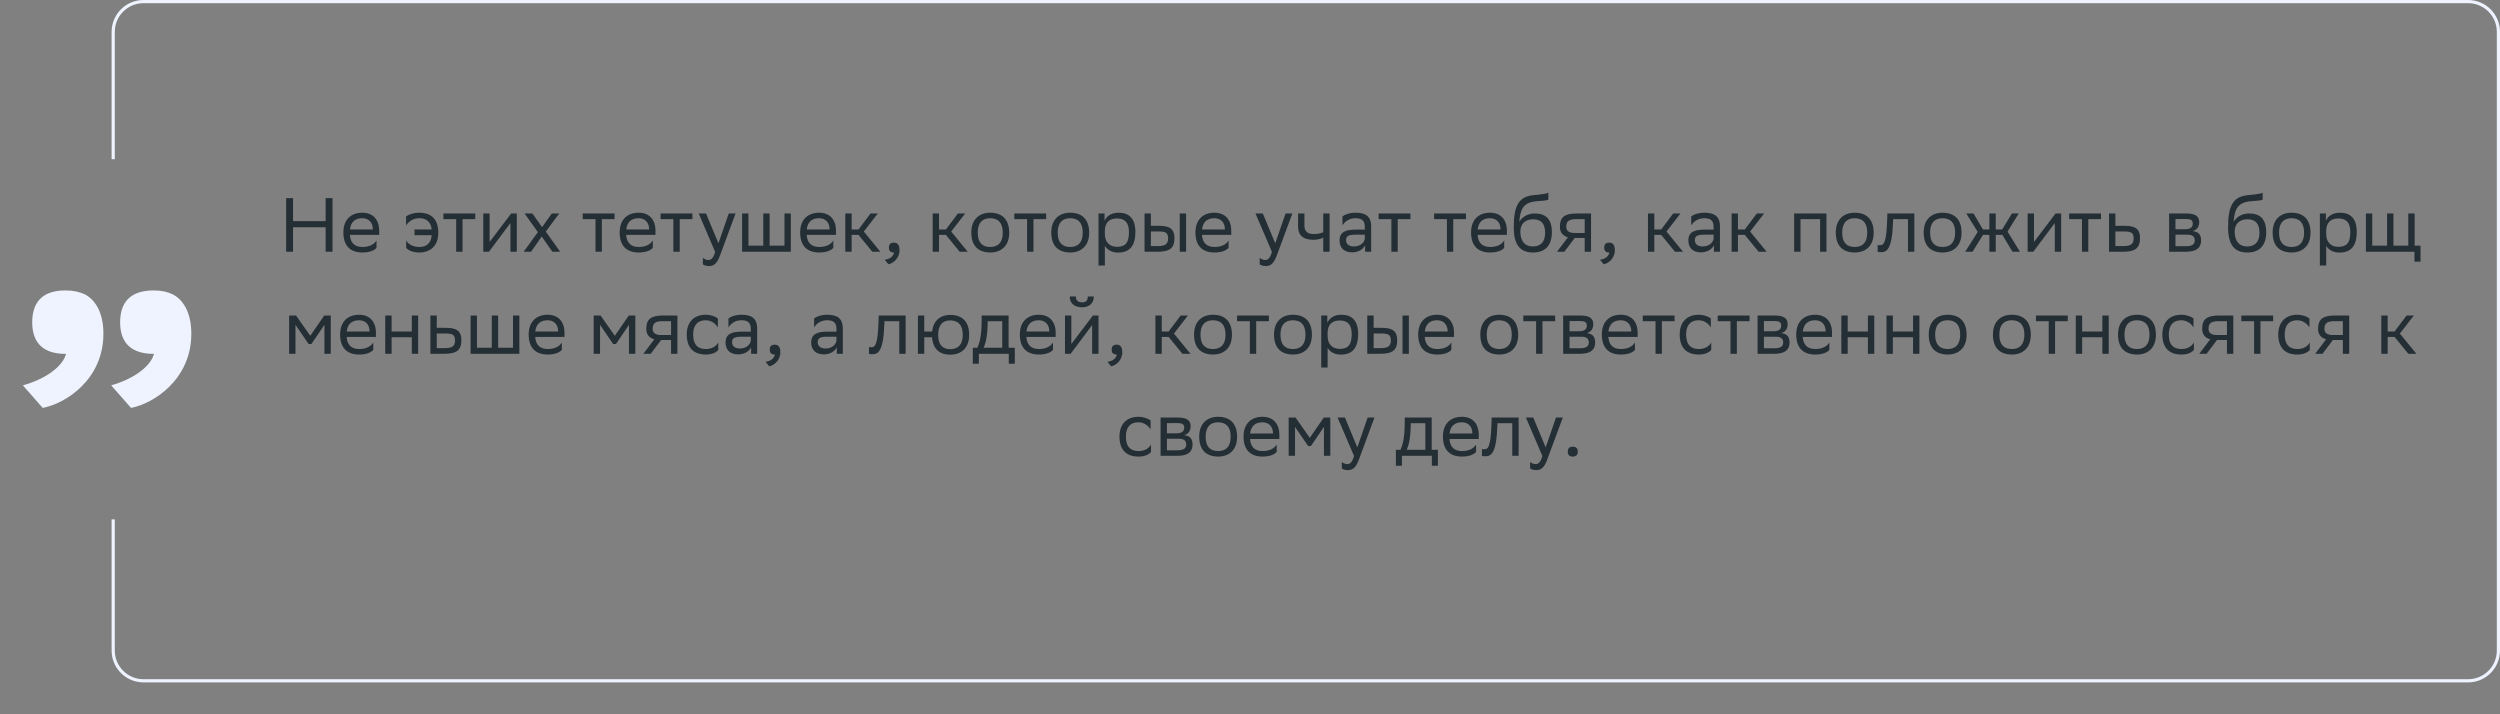 <svg xmlns="http://www.w3.org/2000/svg" width="784" height="224" viewBox="0 0 784 224" fill="none"><rect x="0" y="0" width="784" height="224" fill="#808080" stroke="none"/><path d="M102.12 78.944V71.264H91.896V78.944H89.736V62.144H91.896V69.344H102.12V62.144H104.28V78.944H102.12ZM113.608 66.704C116.92 66.704 118.912 68.816 118.912 72.368V73.664H109.72C109.912 76.256 111.304 77.456 113.656 77.456C115.96 77.456 117.424 76.544 118.072 75.392V77.72C117.472 78.464 116.008 79.184 113.656 79.184C109.864 79.184 107.68 77.096 107.68 72.896C107.68 68.744 110.224 66.704 113.608 66.704ZM113.608 68.432C111.352 68.432 110.008 69.632 109.744 71.96H116.92V71.936C116.92 69.632 115.504 68.432 113.608 68.432ZM127.348 70.688V67.856C128.188 67.256 129.748 66.704 131.476 66.704C135.268 66.704 137.452 68.792 137.452 72.992C137.452 77.144 134.908 79.184 131.524 79.184C129.364 79.184 127.948 78.464 127.372 77.72V75.392C127.996 76.544 129.412 77.456 131.524 77.456C133.804 77.456 135.172 76.208 135.388 73.76H129.988V71.96H135.388C135.1 69.56 133.732 68.432 131.476 68.432C129.724 68.432 128.236 69.344 127.348 70.688ZM143.061 78.944V68.72H139.053V66.944H149.037V68.72H145.053V78.944H143.061ZM153.329 78.944H151.553V66.944H153.545V75.872L160.313 66.944H162.065V78.944H160.073V69.944L153.545 78.656L153.329 78.944ZM164.217 78.944L168.681 72.8L164.505 66.944H166.953L170.001 71.24L173.049 66.944H175.377L171.153 72.632L175.665 78.944H173.217L169.881 74.168L166.545 78.944H164.217ZM186.749 78.944V68.72H182.741V66.944H192.725V68.72H188.741V78.944H186.749ZM200.256 66.704C203.568 66.704 205.56 68.816 205.56 72.368V73.664H196.368C196.56 76.256 197.952 77.456 200.304 77.456C202.608 77.456 204.072 76.544 204.72 75.392V77.72C204.12 78.464 202.656 79.184 200.304 79.184C196.512 79.184 194.328 77.096 194.328 72.896C194.328 68.744 196.872 66.704 200.256 66.704ZM200.256 68.432C198 68.432 196.656 69.632 196.392 71.96H203.568V71.936C203.568 69.632 202.152 68.432 200.256 68.432ZM211.171 78.944V68.72H207.163V66.944H217.147V68.72H213.163V78.944H211.171ZM224.27 78.992L219.11 66.944H221.414L225.302 76.304L228.542 66.944H230.678L225.758 80.216C224.822 82.76 223.742 83.432 222.35 83.432C221.582 83.432 220.79 83.216 220.43 82.904V80.84C220.79 81.2 221.462 81.536 222.11 81.536C222.854 81.536 223.646 81.224 224.27 78.992ZM232.717 78.944V66.944H234.709V77.048H239.365V66.944H241.357V77.048H246.013V66.944H248.005V78.944H232.717ZM256.858 66.704C260.17 66.704 262.162 68.816 262.162 72.368V73.664H252.97C253.162 76.256 254.554 77.456 256.906 77.456C259.21 77.456 260.674 76.544 261.322 75.392V77.72C260.722 78.464 259.258 79.184 256.906 79.184C253.114 79.184 250.93 77.096 250.93 72.896C250.93 68.744 253.474 66.704 256.858 66.704ZM256.858 68.432C254.602 68.432 253.258 69.632 252.994 71.96H260.17V71.936C260.17 69.632 258.754 68.432 256.858 68.432ZM265.084 78.944V66.944H267.076V71.96H269.236L273.004 66.944H275.284L270.892 72.608L276.076 78.944H273.556L269.236 73.664H267.076V78.944H265.084ZM277.435 81.464C279.187 81.272 280.243 80.216 280.363 79.184H280.315C279.115 79.184 278.755 78.488 278.755 77.648C278.755 76.784 279.115 76.088 280.315 76.088C280.795 76.088 281.155 76.208 281.395 76.4C281.899 76.784 282.091 77.528 282.091 78.464C282.091 81.032 280.075 82.592 278.611 82.88L277.435 81.464ZM292.483 78.944V66.944H294.475V71.96H296.635L300.403 66.944H302.682L298.291 72.608L303.475 78.944H300.955L296.635 73.664H294.475V78.944H292.483ZM304.602 72.896C304.602 68.744 307.146 66.704 310.53 66.704C314.298 66.728 316.482 68.816 316.482 72.992C316.482 77.144 313.938 79.184 310.554 79.184C306.762 79.16 304.602 77.096 304.602 72.896ZM306.618 72.896V72.968C306.618 76.04 308.01 77.456 310.554 77.456C313.074 77.456 314.466 75.944 314.466 72.992V72.92C314.466 69.872 313.05 68.456 310.53 68.432C308.01 68.432 306.618 69.944 306.618 72.896ZM322.1 78.944V68.72H318.092V66.944H328.076V68.72H324.092V78.944H322.1ZM329.68 72.896C329.68 68.744 332.224 66.704 335.608 66.704C339.376 66.728 341.56 68.816 341.56 72.992C341.56 77.144 339.016 79.184 335.632 79.184C331.84 79.16 329.68 77.096 329.68 72.896ZM331.696 72.896V72.968C331.696 76.04 333.088 77.456 335.632 77.456C338.152 77.456 339.544 75.944 339.544 72.992V72.92C339.544 69.872 338.128 68.456 335.608 68.432C333.088 68.432 331.696 69.944 331.696 72.896ZM344.49 83.264V66.944H346.386V69.248C346.986 67.856 348.402 66.704 350.826 66.704C354.018 66.704 356.058 68.48 356.058 72.68C356.058 77.408 354.018 79.208 350.586 79.208C348.57 79.208 347.154 78.224 346.482 77.096V83.264H344.49ZM346.482 72.296V73.448C346.482 75.944 348.018 77.408 350.274 77.408C352.914 77.408 354.042 76.136 354.042 72.8C354.042 69.584 352.554 68.504 350.298 68.504C347.802 68.504 346.53 69.896 346.482 72.296ZM358.928 78.944V66.944H360.92V70.808H363.344C366.584 70.808 368.288 71.576 368.312 74.696C368.312 77.816 366.824 78.944 363.032 78.944H358.928ZM369.968 78.944V66.944H371.96V78.944H369.968ZM366.32 74.696C366.272 72.92 365.528 72.584 363.128 72.584H360.92V77.168H363.008C365.312 77.168 366.32 76.688 366.32 74.696ZM380.819 66.704C384.131 66.704 386.123 68.816 386.123 72.368V73.664H376.931C377.123 76.256 378.515 77.456 380.867 77.456C383.171 77.456 384.635 76.544 385.283 75.392V77.72C384.683 78.464 383.219 79.184 380.867 79.184C377.075 79.184 374.891 77.096 374.891 72.896C374.891 68.744 377.435 66.704 380.819 66.704ZM380.819 68.432C378.563 68.432 377.219 69.632 376.955 71.96H384.131V71.936C384.131 69.632 382.715 68.432 380.819 68.432ZM398.879 78.992L393.719 66.944H396.023L399.911 76.304L403.151 66.944H405.287L400.367 80.216C399.431 82.76 398.351 83.432 396.959 83.432C396.191 83.432 395.399 83.216 395.039 82.904V80.84C395.399 81.2 396.071 81.536 396.719 81.536C397.463 81.536 398.255 81.224 398.879 78.992ZM414.974 78.944V74.528C414.134 74.984 412.91 75.2 411.854 75.2C408.806 75.2 407.078 73.904 407.078 71.024V66.944H409.07V70.808C409.07 72.512 410.03 73.4 411.998 73.4C413.054 73.4 414.158 73.184 414.974 72.824V66.944H416.966V78.944H414.974ZM420.995 70.688V67.856C421.787 67.256 423.227 66.704 425.075 66.704C428.147 66.704 429.995 67.736 429.995 71.024V78.944H428.099V76.904C427.475 78.224 425.939 79.136 424.043 79.136C421.667 79.136 420.083 77.864 420.083 75.416C420.083 72.776 421.955 72.008 425.147 72.008H428.003V71.048C428.003 69.008 426.803 68.432 425.075 68.432C423.203 68.432 421.811 69.344 420.995 70.688ZM424.547 77.288C426.995 77.288 427.883 75.704 428.003 74.888V73.592H425.219C423.059 73.592 422.123 73.928 422.123 75.296C422.123 76.472 422.939 77.288 424.547 77.288ZM436.335 78.944V68.72H432.327V66.944H442.311V68.72H438.327V78.944H436.335ZM453.749 78.944V68.72H449.741V66.944H459.725V68.72H455.741V78.944H453.749ZM467.256 66.704C470.568 66.704 472.56 68.816 472.56 72.368V73.664H463.368C463.56 76.256 464.952 77.456 467.304 77.456C469.608 77.456 471.072 76.544 471.72 75.392V77.72C471.12 78.464 469.656 79.184 467.304 79.184C463.512 79.184 461.328 77.096 461.328 72.896C461.328 68.744 463.872 66.704 467.256 66.704ZM467.256 68.432C465 68.432 463.656 69.632 463.392 71.96H470.568V71.936C470.568 69.632 469.152 68.432 467.256 68.432ZM485.562 60.44V62.6C485.083 62.864 483.931 62.96 481.963 63.104C477.595 63.44 476.779 65.672 476.443 69.536C477.547 67.832 479.275 66.944 481.315 66.944C484.459 66.944 486.667 68.432 486.667 72.776C486.667 77.024 484.555 79.184 480.763 79.184C476.659 79.184 474.715 76.76 474.715 71.216C474.715 64.592 476.275 61.832 480.451 61.256C481.699 61.088 484.579 60.944 485.562 60.44ZM476.779 72.632C476.779 75.464 478.099 77.288 480.667 77.288C482.899 77.288 484.555 76.112 484.555 73.016C484.555 69.944 483.115 68.768 480.787 68.768C478.339 68.768 476.779 70.16 476.779 72.632ZM496.96 78.944V74.624H493.84L490.576 78.944H488.272L491.704 74.408C490.144 73.976 489.184 72.896 489.184 71.168C489.184 68.072 490.672 66.944 494.464 66.944H498.952V78.944H496.96ZM494.488 68.72C492.184 68.72 491.176 69.2 491.176 71.168C491.2 72.296 491.944 73.064 493.768 73.064H496.96V68.72H494.488ZM501.755 81.464C503.507 81.272 504.563 80.216 504.683 79.184H504.635C503.435 79.184 503.075 78.488 503.075 77.648C503.075 76.784 503.435 76.088 504.635 76.088C505.115 76.088 505.475 76.208 505.715 76.4C506.219 76.784 506.411 77.528 506.411 78.464C506.411 81.032 504.395 82.592 502.931 82.88L501.755 81.464ZM516.803 78.944V66.944H518.795V71.96H520.955L524.723 66.944H527.003L522.611 72.608L527.795 78.944H525.275L520.955 73.664H518.795V78.944H516.803ZM530.378 70.688V67.856C531.17 67.256 532.61 66.704 534.458 66.704C537.53 66.704 539.378 67.736 539.378 71.024V78.944H537.482V76.904C536.858 78.224 535.322 79.136 533.426 79.136C531.05 79.136 529.466 77.864 529.466 75.416C529.466 72.776 531.338 72.008 534.53 72.008H537.386V71.048C537.386 69.008 536.186 68.432 534.458 68.432C532.586 68.432 531.194 69.344 530.378 70.688ZM533.93 77.288C536.378 77.288 537.266 75.704 537.386 74.888V73.592H534.602C532.442 73.592 531.506 73.928 531.506 75.296C531.506 76.472 532.322 77.288 533.93 77.288ZM543.029 78.944V66.944H545.021V71.96H547.181L550.949 66.944H553.229L548.837 72.608L554.021 78.944H551.501L547.181 73.664H545.021V78.944H543.029ZM570.783 78.944V68.72H564.639V78.944H562.647V66.944H572.775V78.944H570.783ZM575.703 72.896C575.703 68.744 578.247 66.704 581.631 66.704C585.399 66.728 587.583 68.816 587.583 72.992C587.583 77.144 585.039 79.184 581.655 79.184C577.863 79.16 575.703 77.096 575.703 72.896ZM577.719 72.896V72.968C577.719 76.04 579.111 77.456 581.655 77.456C584.175 77.456 585.567 75.944 585.567 72.992V72.92C585.567 69.872 584.151 68.456 581.631 68.432C579.111 68.432 577.719 69.944 577.719 72.896ZM598.338 78.944V68.72H593.682L593.658 69.632C593.346 78.584 591.546 79.088 589.794 79.088C589.41 79.088 589.074 79.04 588.834 78.968V76.832C589.05 76.88 589.266 76.904 589.434 76.904C590.658 76.904 591.594 76.568 591.834 68.6L591.882 66.944H600.33V78.944H598.338ZM603.266 72.896C603.266 68.744 605.81 66.704 609.194 66.704C612.962 66.728 615.146 68.816 615.146 72.992C615.146 77.144 612.602 79.184 609.218 79.184C605.426 79.16 603.266 77.096 603.266 72.896ZM605.282 72.896V72.968C605.282 76.04 606.674 77.456 609.218 77.456C611.738 77.456 613.13 75.944 613.13 72.992V72.92C613.13 69.872 611.714 68.456 609.194 68.432C606.674 68.432 605.282 69.944 605.282 72.896ZM623.869 78.944V73.664H621.877L618.589 78.944H616.285L620.221 72.728L616.621 66.944H618.901L621.853 71.96H623.869V66.944H625.861V71.96H627.877L630.949 66.944H633.085L629.557 72.632L633.469 78.944H631.117L627.949 73.664H625.861V78.944H623.869ZM637.641 78.944H635.865V66.944H637.857V75.872L644.625 66.944H646.377V78.944H644.385V69.944L637.857 78.656L637.641 78.944ZM652.897 78.944V68.72H648.889V66.944H658.873V68.72H654.889V78.944H652.897ZM671.109 74.72C671.085 77.816 669.597 78.944 665.829 78.944H661.389V66.944H663.381V70.808H666.141C669.405 70.808 671.109 71.576 671.109 74.72ZM669.117 74.696C669.069 72.92 668.325 72.584 665.925 72.584H663.381V77.168H665.805C668.109 77.168 669.117 76.688 669.117 74.696ZM680.233 78.944V66.944H685.585C688.633 66.944 689.665 67.928 689.665 69.656C689.665 71.168 688.897 72.152 687.601 72.464C689.137 72.656 690.265 73.28 690.265 75.392C690.265 77.768 688.753 78.944 685.489 78.944H680.233ZM682.225 77.216H685.465C687.433 77.216 688.273 76.616 688.273 75.416C688.273 73.976 687.337 73.592 685.825 73.592H682.225V77.216ZM682.225 71.888H685.177C686.665 71.888 687.649 71.432 687.649 70.112C687.649 68.936 686.857 68.672 685.345 68.672L682.225 68.696V71.888ZM709.578 60.44V62.6C709.098 62.864 707.946 62.96 705.978 63.104C701.61 63.44 700.794 65.672 700.458 69.536C701.562 67.832 703.29 66.944 705.33 66.944C708.474 66.944 710.682 68.432 710.682 72.776C710.682 77.024 708.57 79.184 704.778 79.184C700.674 79.184 698.73 76.76 698.73 71.216C698.73 64.592 700.29 61.832 704.466 61.256C705.714 61.088 708.594 60.944 709.578 60.44ZM700.794 72.632C700.794 75.464 702.114 77.288 704.682 77.288C706.914 77.288 708.57 76.112 708.57 73.016C708.57 69.944 707.13 68.768 704.802 68.768C702.354 68.768 700.794 70.16 700.794 72.632ZM712.696 72.896C712.696 68.744 715.24 66.704 718.624 66.704C722.392 66.728 724.576 68.816 724.576 72.992C724.576 77.144 722.032 79.184 718.648 79.184C714.855 79.16 712.696 77.096 712.696 72.896ZM714.712 72.896V72.968C714.712 76.04 716.104 77.456 718.648 77.456C721.168 77.456 722.56 75.944 722.56 72.992V72.92C722.56 69.872 721.144 68.456 718.624 68.432C716.104 68.432 714.712 69.944 714.712 72.896ZM727.506 83.264V66.944H729.402V69.248C730.002 67.856 731.418 66.704 733.842 66.704C737.034 66.704 739.074 68.48 739.074 72.68C739.074 77.408 737.034 79.208 733.602 79.208C731.586 79.208 730.17 78.224 729.498 77.096V83.264H727.506ZM729.498 72.296V73.448C729.498 75.944 731.034 77.408 733.29 77.408C735.93 77.408 737.058 76.136 737.058 72.8C737.058 69.584 735.57 68.504 733.314 68.504C730.818 68.504 729.546 69.896 729.498 72.296ZM741.943 78.944V66.944H743.935V77.048H748.591V66.944H750.583V77.048H755.239V66.944H757.231V77.048H759.079V82.064H757.183V78.944H741.943ZM101.738 110.944V101.872L97.658 107.872H96.77L92.666 101.872V110.944H90.674V98.944H92.834L97.298 105.304L101.69 98.944H103.73V110.944H101.738ZM112.588 98.704C115.9 98.704 117.892 100.816 117.892 104.368V105.664H108.7C108.892 108.256 110.284 109.456 112.636 109.456C114.94 109.456 116.404 108.544 117.052 107.392V109.72C116.452 110.464 114.988 111.184 112.636 111.184C108.844 111.184 106.66 109.096 106.66 104.896C106.66 100.744 109.204 98.704 112.588 98.704ZM112.588 100.432C110.332 100.432 108.988 101.632 108.724 103.96H115.9V103.936C115.9 101.632 114.484 100.432 112.588 100.432ZM129.143 110.944V105.76H122.807V110.944H120.815V98.944H122.807V103.96H129.143V98.944H131.135V110.944H129.143ZM144.691 106.72C144.667 109.816 143.179 110.944 139.411 110.944H134.971V98.944H136.963V102.808H139.723C142.987 102.808 144.691 103.576 144.691 106.72ZM142.699 106.696C142.651 104.92 141.907 104.584 139.507 104.584H136.963V109.168H139.387C141.691 109.168 142.699 108.688 142.699 106.696ZM147.58 110.944V98.944H149.572V109.048H154.228V98.944H156.22V109.048H160.876V98.944H162.868V110.944H147.58ZM171.721 98.704C175.033 98.704 177.025 100.816 177.025 104.368V105.664H167.833C168.025 108.256 169.417 109.456 171.769 109.456C174.073 109.456 175.537 108.544 176.185 107.392V109.72C175.585 110.464 174.121 111.184 171.769 111.184C167.977 111.184 165.793 109.096 165.793 104.896C165.793 100.744 168.337 98.704 171.721 98.704ZM171.721 100.432C169.465 100.432 168.121 101.632 167.857 103.96H175.033V103.936C175.033 101.632 173.617 100.432 171.721 100.432ZM197.246 110.944V101.872L193.166 107.872H192.278L188.174 101.872V110.944H186.182V98.944H188.342L192.806 105.304L197.198 98.944H199.238V110.944H197.246ZM210.448 110.944V106.624H207.328L204.064 110.944H201.76L205.192 106.408C203.632 105.976 202.672 104.896 202.672 103.168C202.672 100.072 204.16 98.944 207.952 98.944H212.44V110.944H210.448ZM207.976 100.72C205.672 100.72 204.664 101.2 204.664 103.168C204.688 104.296 205.432 105.064 207.256 105.064H210.448V100.72H207.976ZM225.251 109.72C224.699 110.464 223.379 111.184 221.339 111.184C217.547 111.184 215.363 109.096 215.363 104.896C215.363 100.744 217.907 98.704 221.291 98.704C222.899 98.704 224.339 99.256 225.131 99.856V102.688C224.315 101.344 222.923 100.432 221.291 100.432C218.771 100.432 217.379 101.944 217.379 104.896V104.968C217.379 108.04 218.795 109.456 221.339 109.456C223.331 109.456 224.651 108.544 225.251 107.392V109.72ZM228.444 102.688V99.856C229.236 99.256 230.676 98.704 232.524 98.704C235.596 98.704 237.444 99.736 237.444 103.024V110.944H235.548V108.904C234.924 110.224 233.388 111.136 231.492 111.136C229.116 111.136 227.532 109.864 227.532 107.416C227.532 104.776 229.404 104.008 232.596 104.008H235.452V103.048C235.452 101.008 234.252 100.432 232.524 100.432C230.652 100.432 229.26 101.344 228.444 102.688ZM231.996 109.288C234.444 109.288 235.332 107.704 235.452 106.888V105.592H232.668C230.508 105.592 229.572 105.928 229.572 107.296C229.572 108.472 230.388 109.288 231.996 109.288ZM240.064 113.464C241.816 113.272 242.872 112.216 242.992 111.184H242.944C241.744 111.184 241.384 110.488 241.384 109.648C241.384 108.784 241.744 108.088 242.944 108.088C243.424 108.088 243.784 108.208 244.024 108.4C244.528 108.784 244.72 109.528 244.72 110.464C244.72 113.032 242.704 114.592 241.24 114.88L240.064 113.464ZM255.303 102.688V99.856C256.095 99.256 257.535 98.704 259.383 98.704C262.455 98.704 264.303 99.736 264.303 103.024V110.944H262.407V108.904C261.783 110.224 260.247 111.136 258.351 111.136C255.975 111.136 254.391 109.864 254.391 107.416C254.391 104.776 256.263 104.008 259.455 104.008H262.311V103.048C262.311 101.008 261.111 100.432 259.383 100.432C257.511 100.432 256.119 101.344 255.303 102.688ZM258.855 109.288C261.303 109.288 262.191 107.704 262.311 106.888V105.592H259.527C257.367 105.592 256.431 105.928 256.431 107.296C256.431 108.472 257.247 109.288 258.855 109.288ZM282.014 110.944V100.72H277.358L277.334 101.632C277.022 110.584 275.222 111.088 273.47 111.088C273.086 111.088 272.75 111.04 272.51 110.968V108.832C272.726 108.88 272.942 108.904 273.11 108.904C274.334 108.904 275.27 108.568 275.51 100.6L275.558 98.944H284.006V110.944H282.014ZM287.854 110.944V98.944H289.846V103.96H292.318C292.678 100.48 294.958 98.776 297.958 98.752C301.75 98.752 303.934 100.84 303.934 105.04C303.934 109.192 301.39 111.208 298.03 111.232C294.622 111.232 292.558 109.432 292.294 105.76H289.846V110.944H287.854ZM294.214 105.016C294.214 108.088 295.558 109.504 298.006 109.504C300.526 109.504 301.918 107.992 301.918 105.04V104.968C301.918 101.92 300.502 100.504 297.982 100.48C295.558 100.48 294.214 101.992 294.214 104.944V105.016ZM305.067 109.048H306.507C307.323 107.272 307.851 104.824 307.851 100.312V98.944H316.299V109.048H318.243V114.064H316.347V110.944H306.963V114.064H305.067V109.048ZM309.723 101.704C309.651 104.776 309.339 107.008 308.475 109.048H314.307V100.72H309.747L309.723 101.704ZM325.752 98.704C329.064 98.704 331.056 100.816 331.056 104.368V105.664H321.864C322.056 108.256 323.448 109.456 325.8 109.456C328.104 109.456 329.568 108.544 330.216 107.392V109.72C329.616 110.464 328.152 111.184 325.8 111.184C322.008 111.184 319.824 109.096 319.824 104.896C319.824 100.744 322.368 98.704 325.752 98.704ZM325.752 100.432C323.496 100.432 322.152 101.632 321.888 103.96H329.064V103.936C329.064 101.632 327.648 100.432 325.752 100.432ZM335.755 110.944H333.979V98.944H335.971V107.872L342.739 98.944H344.491V110.944H342.499V101.944L335.971 110.656L335.755 110.944ZM341.131 92.968H343.027C343.027 95.368 341.227 96.376 339.379 96.376C337.219 96.376 335.467 95.368 335.467 92.968H337.387C337.387 94.144 338.011 94.816 339.331 94.816C340.387 94.816 341.131 94.456 341.131 92.968ZM347.29 113.464C349.042 113.272 350.098 112.216 350.218 111.184H350.17C348.97 111.184 348.61 110.488 348.61 109.648C348.61 108.784 348.97 108.088 350.17 108.088C350.65 108.088 351.01 108.208 351.25 108.4C351.754 108.784 351.946 109.528 351.946 110.464C351.946 113.032 349.93 114.592 348.466 114.88L347.29 113.464ZM362.338 110.944V98.944H364.33V103.96H366.49L370.258 98.944H372.538L368.146 104.608L373.33 110.944H370.81L366.49 105.664H364.33V110.944H362.338ZM374.457 104.896C374.457 100.744 377.001 98.704 380.385 98.704C384.153 98.728 386.337 100.816 386.337 104.992C386.337 109.144 383.793 111.184 380.409 111.184C376.617 111.16 374.457 109.096 374.457 104.896ZM376.473 104.896V104.968C376.473 108.04 377.865 109.456 380.409 109.456C382.929 109.456 384.321 107.944 384.321 104.992V104.92C384.321 101.872 382.905 100.456 380.385 100.432C377.865 100.432 376.473 101.944 376.473 104.896ZM391.956 110.944V100.72H387.948V98.944H397.932V100.72H393.948V110.944H391.956ZM399.535 104.896C399.535 100.744 402.079 98.704 405.463 98.704C409.231 98.728 411.415 100.816 411.415 104.992C411.415 109.144 408.871 111.184 405.487 111.184C401.695 111.16 399.535 109.096 399.535 104.896ZM401.551 104.896V104.968C401.551 108.04 402.943 109.456 405.487 109.456C408.007 109.456 409.399 107.944 409.399 104.992V104.92C409.399 101.872 407.983 100.456 405.463 100.432C402.943 100.432 401.551 101.944 401.551 104.896ZM414.346 115.264V98.944H416.242V101.248C416.842 99.856 418.258 98.704 420.682 98.704C423.874 98.704 425.914 100.48 425.914 104.68C425.914 109.408 423.874 111.208 420.442 111.208C418.426 111.208 417.01 110.224 416.338 109.096V115.264H414.346ZM416.338 104.296V105.448C416.338 107.944 417.874 109.408 420.13 109.408C422.77 109.408 423.898 108.136 423.898 104.8C423.898 101.584 422.41 100.504 420.154 100.504C417.658 100.504 416.386 101.896 416.338 104.296ZM428.783 110.944V98.944H430.775V102.808H433.199C436.439 102.808 438.143 103.576 438.167 106.696C438.167 109.816 436.679 110.944 432.887 110.944H428.783ZM439.823 110.944V98.944H441.815V110.944H439.823ZM436.175 106.696C436.127 104.92 435.383 104.584 432.983 104.584H430.775V109.168H432.863C435.167 109.168 436.175 108.688 436.175 106.696ZM450.674 98.704C453.986 98.704 455.978 100.816 455.978 104.368V105.664H446.786C446.978 108.256 448.37 109.456 450.722 109.456C453.026 109.456 454.49 108.544 455.138 107.392V109.72C454.538 110.464 453.074 111.184 450.722 111.184C446.93 111.184 444.746 109.096 444.746 104.896C444.746 100.744 447.29 98.704 450.674 98.704ZM450.674 100.432C448.418 100.432 447.074 101.632 446.81 103.96H453.986V103.936C453.986 101.632 452.57 100.432 450.674 100.432ZM464.223 104.896C464.223 100.744 466.767 98.704 470.151 98.704C473.919 98.728 476.103 100.816 476.103 104.992C476.103 109.144 473.559 111.184 470.175 111.184C466.383 111.16 464.223 109.096 464.223 104.896ZM466.239 104.896V104.968C466.239 108.04 467.631 109.456 470.175 109.456C472.695 109.456 474.087 107.944 474.087 104.992V104.92C474.087 101.872 472.671 100.456 470.151 100.432C467.631 100.432 466.239 101.944 466.239 104.896ZM481.721 110.944V100.72H477.713V98.944H487.697V100.72H483.713V110.944H481.721ZM490.213 110.944V98.944H495.565C498.613 98.944 499.645 99.928 499.645 101.656C499.645 103.168 498.877 104.152 497.581 104.464C499.117 104.656 500.245 105.28 500.245 107.392C500.245 109.768 498.733 110.944 495.469 110.944H490.213ZM492.205 109.216H495.445C497.413 109.216 498.253 108.616 498.253 107.416C498.253 105.976 497.317 105.592 495.805 105.592H492.205V109.216ZM492.205 103.888H495.157C496.645 103.888 497.629 103.432 497.629 102.112C497.629 100.936 496.837 100.672 495.325 100.672L492.205 100.696V103.888ZM508.26 98.704C511.572 98.704 513.564 100.816 513.564 104.368V105.664H504.372C504.564 108.256 505.956 109.456 508.308 109.456C510.612 109.456 512.076 108.544 512.724 107.392V109.72C512.124 110.464 510.66 111.184 508.308 111.184C504.516 111.184 502.332 109.096 502.332 104.896C502.332 100.744 504.876 98.704 508.26 98.704ZM508.26 100.432C506.004 100.432 504.66 101.632 504.396 103.96H511.572V103.936C511.572 101.632 510.156 100.432 508.26 100.432ZM519.174 110.944V100.72H515.166V98.944H525.15V100.72H521.166V110.944H519.174ZM536.642 109.72C536.09 110.464 534.77 111.184 532.73 111.184C528.938 111.184 526.754 109.096 526.754 104.896C526.754 100.744 529.298 98.704 532.682 98.704C534.29 98.704 535.73 99.256 536.522 99.856V102.688C535.706 101.344 534.314 100.432 532.682 100.432C530.162 100.432 528.77 101.944 528.77 104.896V104.968C528.77 108.04 530.186 109.456 532.73 109.456C534.722 109.456 536.042 108.544 536.642 107.392V109.72ZM542.682 110.944V100.72H538.674V98.944H548.658V100.72H544.674V110.944H542.682ZM551.174 110.944V98.944H556.526C559.574 98.944 560.606 99.928 560.606 101.656C560.606 103.168 559.838 104.152 558.542 104.464C560.078 104.656 561.206 105.28 561.206 107.392C561.206 109.768 559.694 110.944 556.43 110.944H551.174ZM553.166 109.216H556.406C558.374 109.216 559.214 108.616 559.214 107.416C559.214 105.976 558.278 105.592 556.766 105.592H553.166V109.216ZM553.166 103.888H556.118C557.606 103.888 558.59 103.432 558.59 102.112C558.59 100.936 557.798 100.672 556.286 100.672L553.166 100.696V103.888ZM569.221 98.704C572.533 98.704 574.525 100.816 574.525 104.368V105.664H565.333C565.525 108.256 566.917 109.456 569.269 109.456C571.573 109.456 573.037 108.544 573.685 107.392V109.72C573.085 110.464 571.621 111.184 569.269 111.184C565.477 111.184 563.293 109.096 563.293 104.896C563.293 100.744 565.837 98.704 569.221 98.704ZM569.221 100.432C566.965 100.432 565.621 101.632 565.357 103.96H572.533V103.936C572.533 101.632 571.117 100.432 569.221 100.432ZM585.775 110.944V105.76H579.439V110.944H577.447V98.944H579.439V103.96H585.775V98.944H587.767V110.944H585.775ZM599.932 110.944V105.76H593.596V110.944H591.604V98.944H593.596V103.96H599.932V98.944H601.924V110.944H599.932ZM604.848 104.896C604.848 100.744 607.392 98.704 610.776 98.704C614.544 98.728 616.728 100.816 616.728 104.992C616.728 109.144 614.184 111.184 610.8 111.184C607.008 111.16 604.848 109.096 604.848 104.896ZM606.864 104.896V104.968C606.864 108.04 608.256 109.456 610.8 109.456C613.32 109.456 614.712 107.944 614.712 104.992V104.92C614.712 101.872 613.296 100.456 610.776 100.432C608.256 100.432 606.864 101.944 606.864 104.896ZM624.981 104.896C624.981 100.744 627.525 98.704 630.909 98.704C634.677 98.728 636.861 100.816 636.861 104.992C636.861 109.144 634.317 111.184 630.933 111.184C627.141 111.16 624.981 109.096 624.981 104.896ZM626.997 104.896V104.968C626.997 108.04 628.389 109.456 630.933 109.456C633.453 109.456 634.845 107.944 634.845 104.992V104.92C634.845 101.872 633.429 100.456 630.909 100.432C628.389 100.432 626.997 101.944 626.997 104.896ZM642.479 110.944V100.72H638.471V98.944H648.455V100.72H644.471V110.944H642.479ZM659.299 110.944V105.76H652.963V110.944H650.971V98.944H652.963V103.96H659.299V98.944H661.291V110.944H659.299ZM664.215 104.896C664.215 100.744 666.759 98.704 670.143 98.704C673.911 98.728 676.095 100.816 676.095 104.992C676.095 109.144 673.551 111.184 670.167 111.184C666.375 111.16 664.215 109.096 664.215 104.896ZM666.231 104.896V104.968C666.231 108.04 667.623 109.456 670.167 109.456C672.687 109.456 674.079 107.944 674.079 104.992V104.92C674.079 101.872 672.663 100.456 670.143 100.432C667.623 100.432 666.231 101.944 666.231 104.896ZM688.001 109.72C687.449 110.464 686.129 111.184 684.089 111.184C680.297 111.184 678.113 109.096 678.113 104.896C678.113 100.744 680.657 98.704 684.041 98.704C685.649 98.704 687.089 99.256 687.881 99.856V102.688C687.065 101.344 685.673 100.432 684.041 100.432C681.521 100.432 680.129 101.944 680.129 104.896V104.968C680.129 108.04 681.545 109.456 684.089 109.456C686.081 109.456 687.401 108.544 688.001 107.392V109.72ZM698.37 110.944V106.624H695.25L691.986 110.944H689.682L693.114 106.408C691.554 105.976 690.594 104.896 690.594 103.168C690.594 100.072 692.082 98.944 695.874 98.944H700.362V110.944H698.37ZM695.898 100.72C693.594 100.72 692.586 101.2 692.586 103.168C692.61 104.296 693.354 105.064 695.178 105.064H698.37V100.72H695.898ZM706.885 110.944V100.72H702.877V98.944H712.861V100.72H708.877V110.944H706.885ZM724.353 109.72C723.801 110.464 722.481 111.184 720.441 111.184C716.649 111.184 714.465 109.096 714.465 104.896C714.465 100.744 717.009 98.704 720.393 98.704C722.001 98.704 723.441 99.256 724.233 99.856V102.688C723.417 101.344 722.025 100.432 720.393 100.432C717.873 100.432 716.481 101.944 716.481 104.896V104.968C716.481 108.04 717.897 109.456 720.441 109.456C722.433 109.456 723.753 108.544 724.353 107.392V109.72ZM734.722 110.944V106.624H731.602L728.338 110.944H726.034L729.466 106.408C727.906 105.976 726.946 104.896 726.946 103.168C726.946 100.072 728.434 98.944 732.226 98.944H736.714V110.944H734.722ZM732.25 100.72C729.946 100.72 728.938 101.2 728.938 103.168C728.962 104.296 729.706 105.064 731.53 105.064H734.722V100.72H732.25ZM746.783 110.944V98.944H748.775V103.96H750.935L754.703 98.944H756.983L752.591 104.608L757.775 110.944H755.255L750.935 105.664H748.775V110.944H746.783ZM360.955 141.72C360.403 142.464 359.083 143.184 357.043 143.184C353.251 143.184 351.067 141.096 351.067 136.896C351.067 132.744 353.611 130.704 356.995 130.704C358.603 130.704 360.043 131.256 360.835 131.856V134.688C360.019 133.344 358.627 132.432 356.995 132.432C354.475 132.432 353.083 133.944 353.083 136.896V136.968C353.083 140.04 354.499 141.456 357.043 141.456C359.035 141.456 360.355 140.544 360.955 139.392V141.72ZM363.955 142.944V130.944H369.307C372.355 130.944 373.387 131.928 373.387 133.656C373.387 135.168 372.619 136.152 371.323 136.464C372.859 136.656 373.987 137.28 373.987 139.392C373.987 141.768 372.475 142.944 369.211 142.944H363.955ZM365.947 141.216H369.187C371.155 141.216 371.995 140.616 371.995 139.416C371.995 137.976 371.059 137.592 369.547 137.592H365.947V141.216ZM365.947 135.888H368.899C370.387 135.888 371.371 135.432 371.371 134.112C371.371 132.936 370.579 132.672 369.067 132.672L365.947 132.696V135.888ZM376.074 136.896C376.074 132.744 378.618 130.704 382.002 130.704C385.77 130.728 387.954 132.816 387.954 136.992C387.954 141.144 385.41 143.184 382.026 143.184C378.234 143.16 376.074 141.096 376.074 136.896ZM378.09 136.896V136.968C378.09 140.04 379.482 141.456 382.026 141.456C384.546 141.456 385.938 139.944 385.938 136.992V136.92C385.938 133.872 384.522 132.456 382.002 132.432C379.482 132.432 378.09 133.944 378.09 136.896ZM395.901 130.704C399.213 130.704 401.205 132.816 401.205 136.368V137.664H392.013C392.205 140.256 393.597 141.456 395.949 141.456C398.253 141.456 399.717 140.544 400.365 139.392V141.72C399.765 142.464 398.301 143.184 395.949 143.184C392.157 143.184 389.973 141.096 389.973 136.896C389.973 132.744 392.517 130.704 395.901 130.704ZM395.901 132.432C393.645 132.432 392.301 133.632 392.037 135.96H399.213V135.936C399.213 133.632 397.797 132.432 395.901 132.432ZM415.191 142.944V133.872L411.111 139.872H410.223L406.119 133.872V142.944H404.127V130.944H406.287L410.751 137.304L415.143 130.944H417.183V142.944H415.191ZM424.625 142.992L419.465 130.944H421.769L425.657 140.304L428.897 130.944H431.033L426.113 144.216C425.177 146.76 424.097 147.432 422.705 147.432C421.937 147.432 421.145 147.216 420.785 146.904V144.84C421.145 145.2 421.817 145.536 422.465 145.536C423.209 145.536 424.001 145.224 424.625 142.992ZM437.747 141.048H439.187C440.003 139.272 440.531 136.824 440.531 132.312V130.944H448.979V141.048H450.923V146.064H449.027V142.944H439.643V146.064H437.747V141.048ZM442.403 133.704C442.331 136.776 442.019 139.008 441.155 141.048H446.987V132.72H442.427L442.403 133.704ZM458.432 130.704C461.744 130.704 463.736 132.816 463.736 136.368V137.664H454.544C454.736 140.256 456.128 141.456 458.48 141.456C460.784 141.456 462.248 140.544 462.896 139.392V141.72C462.296 142.464 460.832 143.184 458.48 143.184C454.688 143.184 452.504 141.096 452.504 136.896C452.504 132.744 455.048 130.704 458.432 130.704ZM458.432 132.432C456.176 132.432 454.832 133.632 454.568 135.96H461.744V135.936C461.744 133.632 460.328 132.432 458.432 132.432ZM474.248 142.944V132.72H469.592L469.568 133.632C469.256 142.584 467.456 143.088 465.704 143.088C465.32 143.088 464.984 143.04 464.744 142.968V140.832C464.96 140.88 465.176 140.904 465.344 140.904C466.568 140.904 467.504 140.568 467.744 132.6L467.792 130.944H476.24V142.944H474.248ZM483.688 142.992L478.528 130.944H480.832L484.72 140.304L487.96 130.944H490.096L485.176 144.216C484.24 146.76 483.16 147.432 481.768 147.432C481 147.432 480.208 147.216 479.848 146.904V144.84C480.208 145.2 480.88 145.536 481.528 145.536C482.272 145.536 483.064 145.224 483.688 142.992ZM491.648 141.648C491.648 140.784 492.008 140.088 493.208 140.088C494.432 140.088 494.792 140.784 494.792 141.648C494.792 142.488 494.432 143.184 493.208 143.184C492.008 143.184 491.648 142.488 491.648 141.648Z" fill="#242E35"></path><path d="M7.175 120.847C14.617 118.773 19.741 114.747 20.717 110.965H20.473C12.543 110.965 10.103 106.451 10.103 101.083C10.103 95.593 12.543 91.079 20.473 91.079C23.157 91.079 24.987 91.567 26.573 92.299C29.501 93.763 32.429 97.545 32.429 104.621C32.429 119.139 20.473 126.581 13.397 127.923L7.175 120.847ZM34.869 120.847C42.189 118.773 47.313 114.747 48.289 110.965H48.167C40.115 110.965 37.675 106.451 37.675 101.083C37.675 95.593 40.115 91.079 48.167 91.079C50.729 91.079 52.681 91.567 54.145 92.299C57.073 93.763 60.001 97.545 60.001 104.621C60.001 119.139 48.045 126.581 41.091 127.923L34.869 120.847Z" fill="#EEF3FF"></path><path fill-rule="evenodd" clip-rule="evenodd" d="M45 1H774C778.971 1 783 5.029 783 10V204C783 208.971 778.971 213 774 213H45C40.029 213 36 208.971 36 204V162.878H35V204C35 209.523 39.477 214 45 214H774C779.523 214 784 209.523 784 204V10C784 4.477 779.523 0 774 0H45C39.477 0 35 4.477 35 10V49.933H36V10C36 5.029 40.029 1 45 1Z" fill="#EEF3FF"></path></svg>